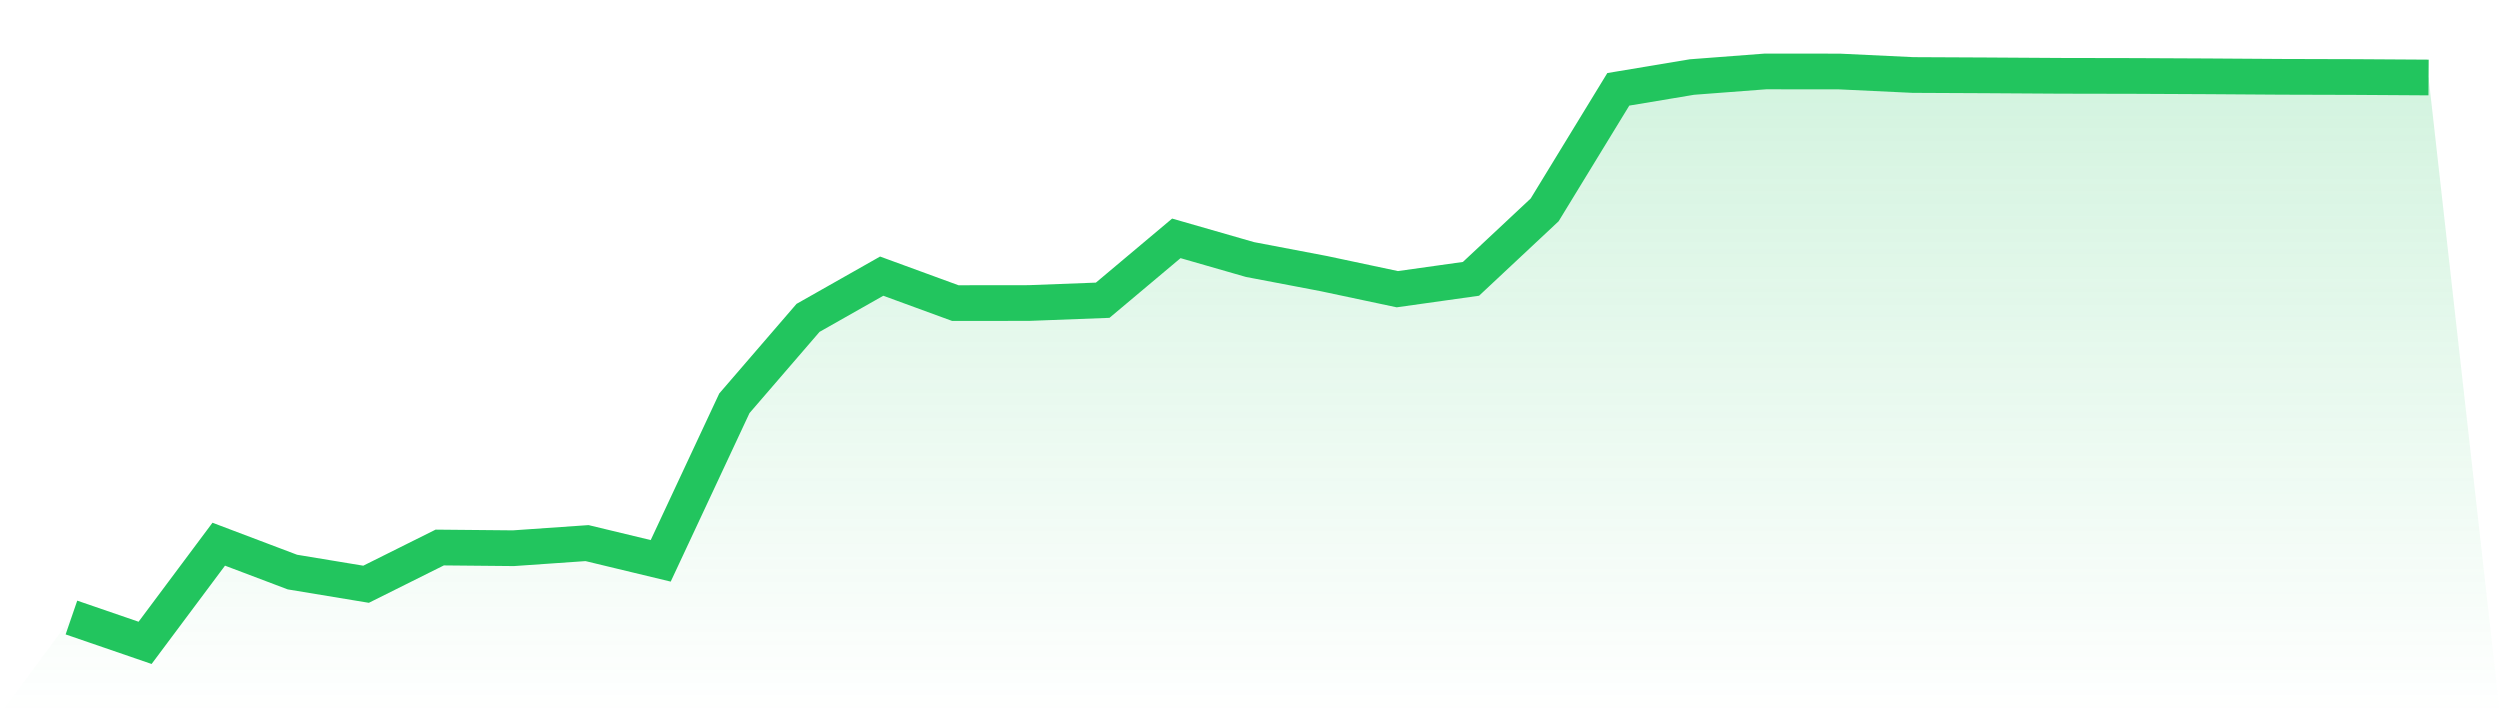 <svg viewBox="0 0 140 40" xmlns="http://www.w3.org/2000/svg">
<defs>
<linearGradient id="gradient" x1="0" x2="0" y1="0" y2="1">
<stop offset="0%" stop-color="#22c55e" stop-opacity="0.2"/>
<stop offset="100%" stop-color="#22c55e" stop-opacity="0"/>
</linearGradient>
</defs>
<path d="M4,34.582 L4,34.582 L8.125,36 L12.25,30.475 L16.375,32.036 L20.5,32.718 L24.625,30.661 L28.75,30.7 L32.875,30.414 L37,31.407 L41.125,22.584 L45.25,17.801 L49.375,15.464 L53.5,16.974 L57.625,16.969 L61.75,16.813 L65.875,13.348 L70,14.534 L74.125,15.32 L78.25,16.195 L82.375,15.615 L86.5,11.754 L90.625,5.002 L94.75,4.314 L98.875,4 L103,4.004 L107.125,4.2 L111.25,4.22 L115.375,4.246 L119.5,4.254 L123.625,4.274 L127.75,4.302 L131.875,4.314 L136,4.34 L140,40 L0,40 z" fill="url(#gradient)"/>
<path d="M4,34.582 L4,34.582 L8.125,36 L12.25,30.475 L16.375,32.036 L20.5,32.718 L24.625,30.661 L28.75,30.7 L32.875,30.414 L37,31.407 L41.125,22.584 L45.25,17.801 L49.375,15.464 L53.5,16.974 L57.625,16.969 L61.75,16.813 L65.875,13.348 L70,14.534 L74.125,15.32 L78.25,16.195 L82.375,15.615 L86.5,11.754 L90.625,5.002 L94.75,4.314 L98.875,4 L103,4.004 L107.125,4.2 L111.25,4.22 L115.375,4.246 L119.5,4.254 L123.625,4.274 L127.75,4.302 L131.875,4.314 L136,4.34" fill="none" stroke="#22c55e" stroke-width="2"/>
</svg>